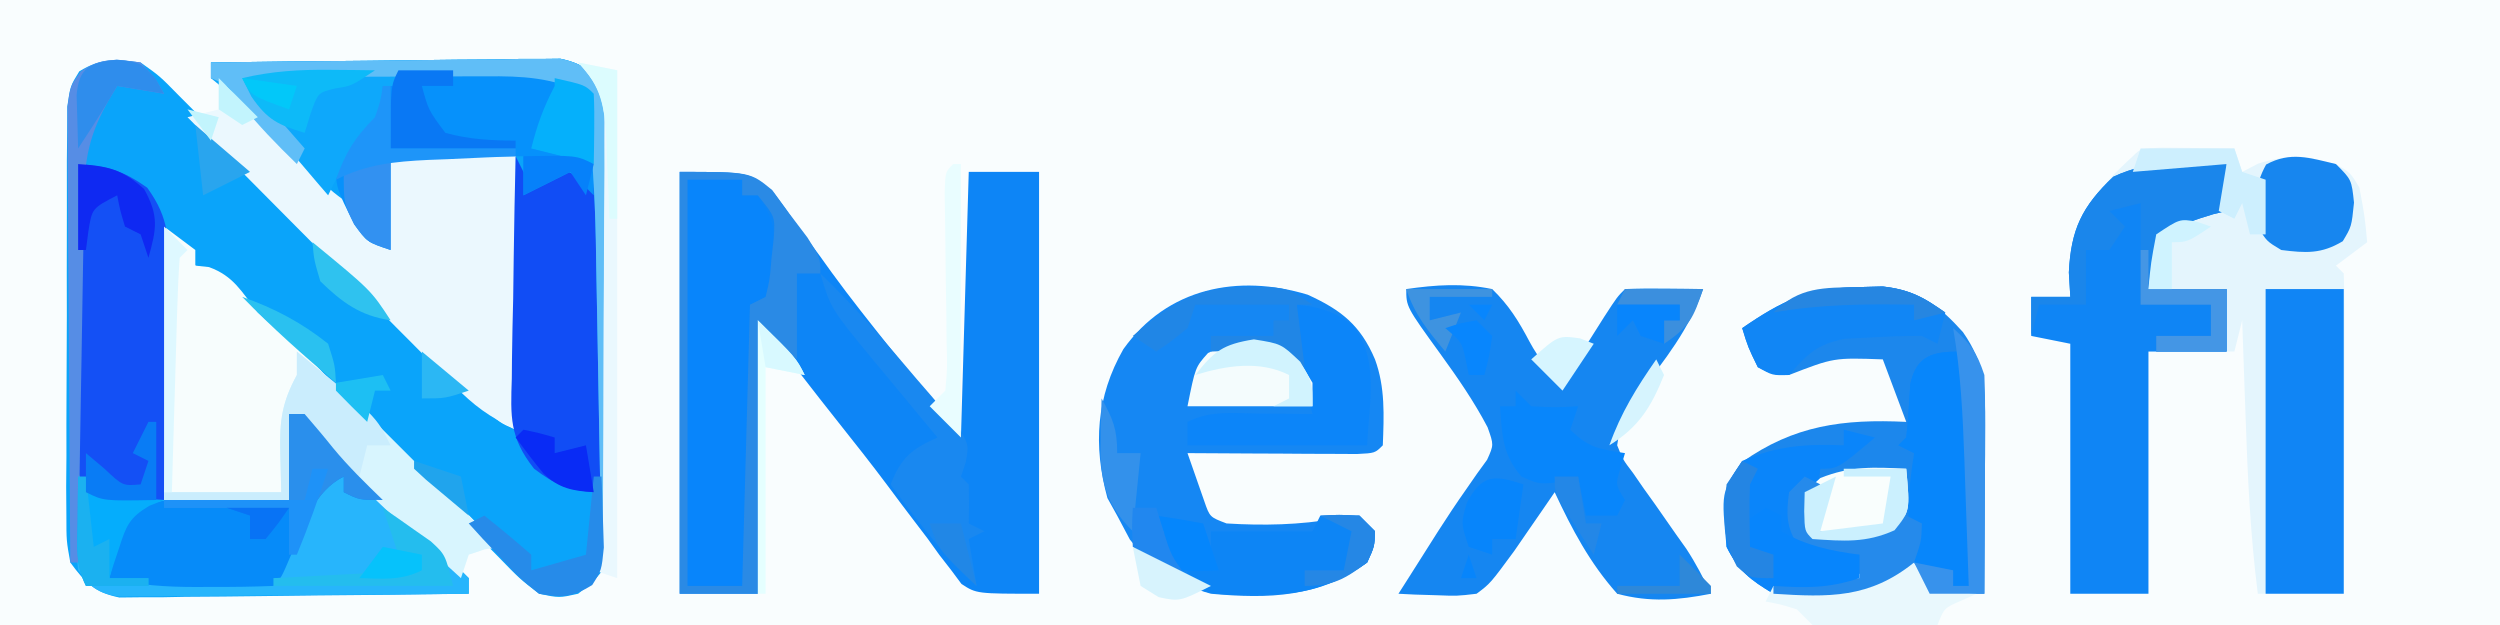 <?xml version="1.0" encoding="UTF-8"?>
<svg version="1.1" xmlns="http://www.w3.org/2000/svg" width="320" height="80">
<rect width="100%" height="100%" fill="#333333" stroke="none"/>
<path d="M0 0 C105.6 0 211.2 0 320 0 C320 26.4 320 52.8 320 80 C214.4 80 108.8 80 0 80 C0 53.6 0 27.2 0 0 Z " fill="#F9FDFE" transform="translate(0,0)"/>
<path d="M0 0 C2.454 1.74 2.454 1.74 4.872 4.207 C5.786 5.125 6.7 6.042 7.642 6.988 C8.621 8.001 9.6 9.014 10.578 10.027 C11.595 11.058 12.613 12.087 13.632 13.114 C16.308 15.818 18.965 18.54 21.619 21.266 C24.851 24.579 28.101 27.873 31.351 31.168 C33.878 33.731 36.401 36.297 38.914 38.873 C39.815 39.794 40.717 40.715 41.646 41.664 C42.44 42.479 43.235 43.294 44.054 44.133 C45.867 46.057 45.867 46.057 48 47 C48 35.45 48 23.9 48 12 C42.72 12 37.44 12 32 12 C32 15.96 32 19.92 32 24 C29 23 29 23 27.812 20.875 C25.681 17.493 23.172 15.462 20.133 12.91 C17.289 10.363 14.881 7.535 12.445 4.602 C11.072 2.884 11.072 2.884 9 2 C9 1.34 9 0.68 9 0 C15.62 -0.101 22.24 -0.171 28.861 -0.22 C31.113 -0.24 33.365 -0.267 35.618 -0.302 C38.855 -0.35 42.091 -0.373 45.328 -0.391 C46.839 -0.422 46.839 -0.422 48.381 -0.453 C49.792 -0.454 49.792 -0.454 51.231 -0.454 C52.471 -0.467 52.471 -0.467 53.735 -0.481 C56.925 0.196 58.072 1.399 60 4 C60.508 6.732 60.508 6.732 60.518 9.898 C60.53 11.086 60.543 12.275 60.556 13.499 C60.548 14.778 60.54 16.057 60.531 17.375 C60.537 19.35 60.537 19.35 60.543 21.365 C60.549 24.149 60.54 26.933 60.521 29.717 C60.499 33.281 60.512 36.845 60.536 40.41 C60.554 43.815 60.541 47.22 60.531 50.625 C60.539 51.904 60.547 53.183 60.556 54.501 C60.543 55.689 60.531 56.878 60.518 58.102 C60.514 59.147 60.511 60.191 60.508 61.268 C59.872 64.691 58.705 65.875 56 68 C53.57 68.54 53.57 68.54 51 68 C48.492 66.06 48.492 66.06 45.875 63.363 C45.406 62.887 44.936 62.41 44.453 61.919 C42.956 60.395 41.478 58.854 40 57.312 C39.006 56.294 38.012 55.276 37.016 54.26 C35.172 52.376 33.338 50.484 31.508 48.587 C29.031 46.032 26.521 43.512 24 41 C23.403 40.392 22.806 39.783 22.191 39.156 C19.436 36.355 16.676 33.667 13.625 31.188 C11 29 11 29 10 27 C9.01 26.67 8.02 26.34 7 26 C6.01 24.68 5.02 23.36 4 22 C3.67 33.22 3.34 44.44 3 56 C8.28 56 13.56 56 19 56 C19 52.37 19 48.74 19 45 C19.66 45 20.32 45 21 45 C22.187 46.379 23.371 47.763 24.488 49.199 C29.03 54.609 34.484 59.136 39.77 63.793 C40.874 64.885 40.874 64.885 42 66 C42 66.66 42 67.32 42 68 C35.38 68.101 28.76 68.171 22.139 68.22 C19.887 68.24 17.635 68.267 15.382 68.302 C12.145 68.35 8.909 68.373 5.672 68.391 C4.161 68.422 4.161 68.422 2.619 68.453 C1.208 68.454 1.208 68.454 -0.231 68.454 C-1.058 68.463 -1.884 68.472 -2.735 68.481 C-5.929 67.803 -7.074 66.608 -9 64 C-9.501 61.223 -9.501 61.223 -9.502 57.994 C-9.511 56.783 -9.52 55.571 -9.53 54.323 C-9.513 52.367 -9.513 52.367 -9.496 50.371 C-9.496 49.016 -9.498 47.662 -9.501 46.307 C-9.502 43.471 -9.489 40.636 -9.467 37.801 C-9.438 34.167 -9.441 30.534 -9.454 26.899 C-9.461 24.104 -9.453 21.308 -9.44 18.512 C-9.434 16.521 -9.438 14.529 -9.442 12.538 C-9.43 11.33 -9.417 10.121 -9.404 8.877 C-9.399 7.812 -9.393 6.747 -9.388 5.65 C-9 3 -9 3 -7.85 1.133 C-5.05 -0.581 -3.222 -0.466 0 0 Z " fill="#0AA4FA" transform="translate(18,8)"/>
<path d="M0 0 C1.653 0.017 1.653 0.017 3.34 0.035 C4.445 0.044 5.549 0.053 6.688 0.062 C7.542 0.074 8.397 0.086 9.277 0.098 C9.607 1.088 9.937 2.078 10.277 3.098 C10.958 2.747 11.639 2.396 12.34 2.035 C16.069 0.845 18.494 1.187 22.277 2.098 C24.152 3.223 24.152 3.223 25.277 5.098 C25.965 8.785 25.965 8.785 26.277 12.098 C24.957 13.088 23.637 14.078 22.277 15.098 C22.772 15.593 22.772 15.593 23.277 16.098 C23.366 19.127 23.393 22.134 23.375 25.164 C23.374 26.073 23.372 26.981 23.371 27.917 C23.365 30.832 23.353 33.746 23.34 36.66 C23.335 38.631 23.33 40.602 23.326 42.572 C23.315 47.414 23.298 52.256 23.277 57.098 C19.647 57.098 16.017 57.098 12.277 57.098 C11.321 49.581 10.97 42.105 10.715 34.535 C10.672 33.336 10.628 32.136 10.584 30.9 C10.479 27.966 10.377 25.032 10.277 22.098 C9.947 23.418 9.617 24.738 9.277 26.098 C5.647 26.098 2.017 26.098 -1.723 26.098 C-1.723 36.328 -1.723 46.558 -1.723 57.098 C-5.023 57.098 -8.323 57.098 -11.723 57.098 C-11.723 46.538 -11.723 35.978 -11.723 25.098 C-13.373 24.768 -15.023 24.438 -16.723 24.098 C-16.723 22.448 -16.723 20.798 -16.723 19.098 C-15.073 19.098 -13.423 19.098 -11.723 19.098 C-11.815 17.551 -11.815 17.551 -11.91 15.973 C-11.582 9.184 -8.604 5.594 -3.723 1.098 C-2.723 0.098 -2.723 0.098 0 0 Z " fill="#E4F5FD" transform="translate(276.723,18.902)"/>
<path d="M0 0 C9 0 9 0 12.117 2.789 C13.065 4.047 13.983 5.327 14.875 6.625 C15.893 8 16.911 9.375 17.93 10.75 C18.436 11.455 18.942 12.16 19.464 12.887 C21.879 16.21 24.444 19.41 27 22.625 C27.876 23.742 28.751 24.859 29.625 25.977 C31.735 28.663 33.866 31.333 36 34 C36.33 22.78 36.66 11.56 37 0 C39.97 0 42.94 0 46 0 C46 17.82 46 35.64 46 54 C38 54 38 54 36.073 52.753 C35.424 51.882 35.424 51.882 34.762 50.992 C34.257 50.342 33.752 49.691 33.232 49.021 C32.722 48.312 32.213 47.604 31.688 46.875 C31.139 46.157 30.591 45.438 30.026 44.698 C28.892 43.212 27.769 41.717 26.655 40.216 C24.594 37.456 22.459 34.759 20.316 32.063 C17.154 28.084 14.05 24.066 11 20 C10.67 31.22 10.34 42.44 10 54 C6.7 54 3.4 54 0 54 C0 36.18 0 18.36 0 0 Z " fill="#0D85F6" transform="translate(87,22)"/>
<path d="M0 0 C4.245 1.942 6.731 3.858 8.609 8.277 C9.93 11.88 9.753 15.475 9.609 19.277 C8.609 20.277 8.609 20.277 6.293 20.391 C5.292 20.386 4.292 20.38 3.262 20.375 C2.182 20.372 1.103 20.369 -0.01 20.365 C-1.146 20.357 -2.282 20.348 -3.453 20.34 C-4.593 20.335 -5.733 20.331 -6.908 20.326 C-9.736 20.314 -12.563 20.298 -15.391 20.277 C-14.941 21.593 -14.481 22.905 -14.016 24.215 C-13.76 24.946 -13.505 25.677 -13.242 26.43 C-12.538 28.464 -12.538 28.464 -10.391 29.277 C-5.69 29.57 -1.031 29.473 3.609 28.652 C4.599 28.529 5.589 28.405 6.609 28.277 C7.269 28.937 7.929 29.597 8.609 30.277 C8.547 32.215 8.547 32.215 7.609 34.277 C1.294 38.765 -4.864 38.955 -12.391 38.277 C-17.049 36.965 -19.725 35.101 -22.766 31.34 C-23.57 29.824 -23.57 29.824 -24.391 28.277 C-24.803 27.535 -25.216 26.792 -25.641 26.027 C-27.483 19.272 -27.083 13.073 -23.598 6.965 C-17.984 -0.884 -8.939 -2.702 0 0 Z " fill="#1587F3" transform="translate(167.391,37.723)"/>
<path d="M0 0 C1.543 -0.039 1.543 -0.039 3.117 -0.078 C7.772 0.43 10.292 2.324 13.375 5.75 C16.202 9.789 16.244 12.853 16.223 17.668 C16.219 18.922 16.216 20.175 16.213 21.467 C16.2 23.432 16.2 23.432 16.188 25.438 C16.182 26.773 16.178 28.108 16.174 29.443 C16.162 32.712 16.146 35.981 16.125 39.25 C13.815 39.25 11.505 39.25 9.125 39.25 C8.465 37.93 7.805 36.61 7.125 35.25 C6.197 35.91 5.269 36.57 4.312 37.25 C-0.535 40.014 -5.439 40.106 -10.875 39.25 C-13.877 37.449 -15.327 36.347 -16.875 33.25 C-17.564 26.25 -17.564 26.25 -14.938 22.438 C-8.268 17.673 -1.921 16.867 6.125 17.25 C5.135 14.61 4.145 11.97 3.125 9.25 C-3.151 9.027 -3.151 9.027 -8.875 11.25 C-11 11.188 -11 11.188 -12.875 10.25 C-14.125 7.688 -14.125 7.688 -14.875 5.25 C-9.666 1.662 -6.322 0.095 0 0 Z " fill="#1C87EC" transform="translate(237.875,36.75)"/>
<path d="M0 0 C3.8 -0.548 7.223 -0.78 11 0 C13.153 2.085 14.386 4.096 15.781 6.738 C16.964 8.933 18.158 10.345 20 12 C20.494 11.218 20.987 10.435 21.496 9.629 C22.457 8.111 22.457 8.111 23.438 6.562 C24.076 5.553 24.714 4.544 25.371 3.504 C27 1 27 1 28 0 C29.686 -0.072 31.375 -0.084 33.062 -0.062 C33.982 -0.053 34.901 -0.044 35.848 -0.035 C36.558 -0.024 37.268 -0.012 38 0 C36.193 5.212 33.105 9.04 29.777 13.379 C28.116 15.829 27.367 17.125 27 20 C27.731 21.835 27.731 21.835 29.02 23.531 C29.465 24.177 29.91 24.823 30.369 25.488 C30.845 26.152 31.322 26.816 31.812 27.5 C32.738 28.822 33.661 30.144 34.582 31.469 C34.997 32.051 35.412 32.633 35.839 33.232 C37.06 35.092 38.043 36.994 39 39 C34.758 39.827 31.201 40.132 27 39 C23.474 35.041 21.234 30.783 19 26 C18.529 26.687 18.059 27.374 17.574 28.082 C16.952 28.983 16.329 29.884 15.688 30.812 C14.765 32.152 14.765 32.152 13.824 33.52 C10.756 37.692 10.756 37.692 9 39 C6.52 39.293 6.52 39.293 3.812 39.188 C2.911 39.16 2.01 39.133 1.082 39.105 C0.395 39.071 -0.292 39.036 -1 39 C-0.553 38.299 -0.105 37.597 0.355 36.875 C1.61 34.907 2.858 32.935 4.102 30.961 C5.248 29.172 6.423 27.4 7.648 25.664 C8.115 24.991 8.582 24.318 9.062 23.625 C9.487 23.04 9.911 22.455 10.348 21.852 C11.213 19.942 11.213 19.942 10.41 17.691 C8.666 14.363 6.575 11.348 4.375 8.312 C0 2.267 0 2.267 0 0 Z " fill="#1586F1" transform="translate(180,37)"/>
<path d="M0 0 C0 1.98 0 3.96 0 6 C-0.554 6.135 -1.109 6.271 -1.68 6.41 C-3.981 7.094 -5.93 7.775 -8 9 C-9.611 12.549 -9.611 12.549 -10 16 C-6.7 16 -3.4 16 0 16 C0 18.64 0 21.28 0 24 C-3.3 24 -6.6 24 -10 24 C-10 34.23 -10 44.46 -10 55 C-13.3 55 -16.6 55 -20 55 C-20 44.44 -20 33.88 -20 23 C-21.65 22.67 -23.3 22.34 -25 22 C-25 20.35 -25 18.7 -25 17 C-23.35 17 -21.7 17 -20 17 C-20.093 15.453 -20.093 15.453 -20.188 13.875 C-19.92 8.351 -18.499 5.424 -14.5 1.625 C-9.629 -0.637 -5.284 -0.338 0 0 Z " fill="#0F85F5" transform="translate(285,21)"/>
<path d="M0 0 C1.32 0.99 2.64 1.98 4 3 C4 3.66 4 4.32 4 5 C4.577 5.062 5.155 5.124 5.75 5.188 C8.915 6.33 9.924 8.348 12 11 C13.314 12.189 14.649 13.354 16 14.5 C19.078 17.126 21.471 19.839 24 23 C25.17 24.061 26.36 25.1 27.562 26.125 C33.014 30.773 37.98 35.897 43 41 C42.041 41.155 42.041 41.155 41.062 41.312 C40.382 41.539 39.701 41.766 39 42 C38.67 42.99 38.34 43.98 38 45 C36.103 43.272 34.207 41.543 32.312 39.812 C31.782 39.33 31.252 38.847 30.705 38.35 C27.384 35.313 24.166 32.2 21 29 C20.402 28.443 19.804 27.886 19.188 27.312 C18 26 18 26 18 24 C17.34 24 16.68 24 16 24 C16 27.63 16 31.26 16 35 C10.72 35 5.44 35 0 35 C0 23.45 0 11.9 0 0 Z " fill="#F7FDFD" transform="translate(21,29)"/>
<path d="M0 0 C4.609 3.762 8.521 7.632 12.355 12.176 C14.096 14.21 14.096 14.21 16.938 16.312 C17.618 16.869 18.299 17.426 19 18 C19 18.99 19 19.98 19 21 C19.66 21 20.32 21 21 21 C21.33 17.37 21.66 13.74 22 10 C27.28 10 32.56 10 38 10 C38 21.55 38 33.1 38 45 C34.458 43.229 32.759 42.004 30.058 39.285 C29.297 38.524 28.537 37.763 27.753 36.98 C26.943 36.159 26.132 35.338 25.297 34.492 C24.459 33.652 23.621 32.811 22.758 31.945 C20.084 29.26 17.417 26.567 14.75 23.875 C12.938 22.053 11.125 20.231 9.312 18.41 C4.87 13.945 0.433 9.475 -4 5 C-2.68 4.67 -1.36 4.34 0 4 C0 2.68 0 1.36 0 0 Z " fill="#EBF8FE" transform="translate(28,10)"/>
<path d="M0 0 C0.66 0 1.32 0 2 0 C3.187 1.379 4.371 2.763 5.488 4.199 C10.03 9.609 15.484 14.136 20.77 18.793 C21.506 19.521 22.242 20.25 23 21 C23 21.66 23 22.32 23 23 C16.361 23.076 9.723 23.129 3.084 23.165 C0.825 23.18 -1.434 23.2 -3.693 23.226 C-6.937 23.263 -10.181 23.28 -13.426 23.293 C-14.438 23.308 -15.451 23.324 -16.494 23.34 C-17.905 23.34 -17.905 23.34 -19.345 23.341 C-20.173 23.347 -21.002 23.354 -21.855 23.361 C-24.525 22.912 -25.405 22.158 -27 20 C-27.293 17.082 -27.293 17.082 -27.188 13.812 C-27.16 12.726 -27.133 11.639 -27.105 10.52 C-27.071 9.688 -27.036 8.857 -27 8 C-26.67 8.66 -26.34 9.32 -26 10 C-13.13 10.495 -13.13 10.495 0 11 C0 7.37 0 3.74 0 0 Z " fill="#27B5FC" transform="translate(37,53)"/>
<path d="M0 0 C1.04 3.411 1.115 6.523 1.098 10.078 C1.094 11.238 1.091 12.398 1.088 13.594 C1.08 14.8 1.071 16.007 1.062 17.25 C1.058 18.472 1.053 19.694 1.049 20.953 C1.037 23.969 1.021 26.984 1 30 C0.34 30 -0.32 30 -1 30 C-1 29.34 -1 28.68 -1 28 C-5.895 27.606 -5.895 27.606 -10.25 29.5 C-14.636 31.892 -19.118 31.682 -24 31 C-27.002 29.199 -28.452 28.097 -30 25 C-30.356 17.533 -30.356 17.533 -28 14 C-23.581 12.048 -19.794 11.808 -15 12 C-15 11.34 -15 10.68 -15 10 C-13.68 10.33 -12.36 10.66 -11 11 C-15.75 15 -15.75 15 -18 15 C-18.33 17.64 -18.66 20.28 -19 23 C-14.079 23.167 -10.497 23.248 -6 21 C-6 18.36 -6 15.72 -6 13 C-6.66 12.67 -7.32 12.34 -8 12 C-7.67 11.67 -7.34 11.34 -7 11 C-6.758 8.712 -6.617 6.425 -6.477 4.129 C-5.645 0.416 -3.517 0 0 0 Z " fill="#0A85FA" transform="translate(251,45)"/>
<path d="M0 0 C3.739 0.261 5.763 0.831 8.844 3.026 C11.737 7.017 11.646 9.781 11.488 14.582 C11.478 15.803 11.478 15.803 11.467 17.049 C11.439 19.638 11.376 22.224 11.312 24.812 C11.287 26.572 11.265 28.332 11.244 30.092 C11.189 34.395 11.103 38.697 11 43 C3.509 43.368 3.509 43.368 1.26 41.739 C-0.267 39.631 -0.365 38.57 -0.341 35.988 C-0.34 35.187 -0.34 34.386 -0.34 33.561 C-0.324 32.702 -0.309 31.843 -0.293 30.957 C-0.289 30.073 -0.284 29.19 -0.28 28.279 C-0.263 25.457 -0.226 22.635 -0.188 19.812 C-0.172 17.899 -0.159 15.986 -0.146 14.072 C-0.113 9.381 -0.062 4.691 0 0 Z " fill="#1450F5" transform="translate(10,21)"/>
<path d="M0 0 C0.66 1.32 1.32 2.64 2 4 C2.99 3.01 3.98 2.02 5 1 C5.619 1.351 6.237 1.701 6.875 2.062 C7.576 2.372 8.277 2.681 9 3 C9.66 2.67 10.32 2.34 11 2 C11.025 7.518 11.043 13.035 11.055 18.553 C11.06 20.431 11.067 22.309 11.075 24.187 C11.088 26.882 11.093 29.578 11.098 32.273 C11.103 33.116 11.108 33.959 11.113 34.827 C11.114 40.772 11.114 40.772 10 43 C6.664 42.714 5.047 42.036 2.355 39.986 C-0.793 35.995 -0.651 33.348 -0.488 28.418 C-0.481 27.604 -0.474 26.79 -0.467 25.951 C-0.439 23.362 -0.376 20.776 -0.312 18.188 C-0.287 16.428 -0.265 14.668 -0.244 12.908 C-0.189 8.605 -0.103 4.303 0 0 Z " fill="#114DF5" transform="translate(66,20)"/>
<path d="M0 0 C2.31 0 4.62 0 7 0 C7 0.66 7 1.32 7 2 C7.66 2 8.32 2 9 2 C11.27 5.405 11.183 6.215 10.75 10.125 C10.619 11.459 10.619 11.459 10.484 12.82 C10.325 13.54 10.165 14.259 10 15 C9.01 15.495 9.01 15.495 8 16 C7.67 27.88 7.34 39.76 7 52 C4.69 52 2.38 52 0 52 C0 34.84 0 17.68 0 0 Z " fill="#0885FB" transform="translate(88,23)"/>
<path d="M0 0 C3.3 0 6.6 0 10 0 C10 12.87 10 25.74 10 39 C6.7 39 3.4 39 0 39 C0 26.13 0 13.26 0 0 Z " fill="#1085F5" transform="translate(290,37)"/>
<path d="M0 0 C3.063 -0.054 6.125 -0.094 9.188 -0.125 C10.052 -0.142 10.916 -0.159 11.807 -0.176 C16.304 -0.21 19.94 -0.197 24 2 C25 3 25 3 25.098 5.941 C25.086 7.136 25.074 8.331 25.062 9.562 C25.053 10.76 25.044 11.958 25.035 13.191 C25.024 14.118 25.012 15.045 25 16 C24.01 15.01 23.02 14.02 22 13 C21.381 13.309 20.762 13.619 20.125 13.938 C18.75 14.625 17.375 15.312 16 16 C16 14.35 16 12.7 16 11 C10.39 11 4.78 11 -1 11 C-1 14.96 -1 18.92 -1 23 C-4 22 -4 22 -5.625 19.75 C-8 15 -8 15 -8 12 C-6.405 9.943 -4.735 7.941 -3 6 C-2.147 3.783 -2.147 3.783 -2 2 C-1.34 2 -0.68 2 0 2 C0 1.34 0 0.68 0 0 Z " fill="#0691FB" transform="translate(51,9)"/>
<path d="M0 0 C6.62 -0.101 13.24 -0.171 19.861 -0.22 C22.113 -0.24 24.365 -0.267 26.618 -0.302 C29.855 -0.35 33.091 -0.373 36.328 -0.391 C37.839 -0.422 37.839 -0.422 39.381 -0.453 C40.792 -0.454 40.792 -0.454 42.231 -0.454 C43.471 -0.467 43.471 -0.467 44.735 -0.481 C47.928 0.197 49.075 1.392 51 4 C51.481 6.759 51.481 6.759 51.454 9.962 C51.454 11.163 51.453 12.364 51.453 13.601 C51.433 14.893 51.412 16.185 51.391 17.516 C51.383 18.855 51.377 20.195 51.373 21.534 C51.358 25.053 51.319 28.57 51.275 32.088 C51.234 35.681 51.215 39.274 51.195 42.867 C51.152 49.912 51.084 56.956 51 64 C50.67 64 50.34 64 50 64 C49.99 63.396 49.979 62.792 49.969 62.169 C49.86 55.842 49.745 49.514 49.628 43.187 C49.585 40.83 49.543 38.473 49.503 36.117 C49.444 32.716 49.381 29.315 49.316 25.914 C49.3 24.872 49.283 23.83 49.266 22.756 C49.14 16.459 48.734 10.256 48 4 C43.196 1.553 38.462 1.564 33.188 1.375 C32.304 1.336 31.42 1.298 30.51 1.258 C28.34 1.164 26.17 1.081 24 1 C24 1.66 24 2.32 24 3 C23.34 3 22.68 3 22 3 C21.918 3.722 21.835 4.444 21.75 5.188 C20.845 8.58 19.252 10.339 17 13 C16.308 14.32 15.636 15.652 15 17 C14.553 16.481 14.105 15.961 13.645 15.426 C7.41 8.077 7.41 8.077 0 2 C0 1.34 0 0.68 0 0 Z " fill="#0EA8FB" transform="translate(27,8)"/>
<path d="M0 0 C0.66 0 1.32 0 2 0 C3.228 1.427 4.45 2.86 5.625 4.332 C7.597 6.724 9.777 8.841 12 11 C9 11 9 11 7 10 C7 9.34 7 8.68 7 8 C3.249 9.875 1.943 14.033 0.375 17.75 C-1 21 -1 21 -2 22 C-4.594 22.101 -7.156 22.139 -9.75 22.125 C-10.467 22.129 -11.183 22.133 -11.922 22.137 C-15.74 22.13 -19.289 21.92 -23 21 C-22.298 17.84 -21.483 14.887 -20 12 C-16.018 10.612 -11.914 10.89 -7.75 10.938 C-7.005 10.942 -6.26 10.947 -5.492 10.951 C-3.661 10.963 -1.831 10.981 0 11 C0 7.37 0 3.74 0 0 Z " fill="#068BF9" transform="translate(37,53)"/>
<path d="M0 0 C3.892 3.168 7.466 6.426 11 10 C12.256 11.257 13.512 12.514 14.77 13.77 C20.385 19.385 20.385 19.385 26 25 C25.361 25.103 24.721 25.206 24.062 25.312 C23.382 25.539 22.701 25.766 22 26 C21.505 27.485 21.505 27.485 21 29 C19.103 27.272 17.207 25.543 15.312 23.812 C14.782 23.33 14.252 22.847 13.705 22.35 C10.384 19.313 7.166 16.2 4 13 C3.402 12.443 2.804 11.886 2.188 11.312 C1 10 1 10 1 8 C0.34 8 -0.32 8 -1 8 C-1 11.63 -1 15.26 -1 19 C-6.28 19 -11.56 19 -17 19 C-17 18.67 -17 18.34 -17 18 C-12.05 18 -7.1 18 -2 18 C-2.062 15.401 -2.062 15.401 -2.125 12.75 C-2.219 8.786 -1.88 6.464 0 3 C0 2.01 0 1.02 0 0 Z " fill="#D8F5FE" transform="translate(38,45)"/>
<path d="M0 0 C9 0 9 0 11.848 2.336 C12.579 3.339 13.309 4.342 14.062 5.375 C14.817 6.373 15.571 7.37 16.348 8.398 C18 11 18 11 18 13 C17.01 13 16.02 13 15 13 C15 16.63 15 20.26 15 24 C13.68 22.68 12.36 21.36 11 20 C10.67 31.22 10.34 42.44 10 54 C6.7 54 3.4 54 0 54 C0 36.18 0 18.36 0 0 Z M1 1 C1 18.16 1 35.32 1 53 C3.31 53 5.62 53 8 53 C8.33 41.12 8.66 29.24 9 17 C9.66 16.67 10.32 16.34 11 16 C11.546 13.75 11.546 13.75 11.75 11.125 C11.848 10.241 11.946 9.356 12.047 8.445 C12.215 5.738 12.215 5.738 10 3 C9.34 3 8.68 3 8 3 C8 2.34 8 1.68 8 1 C5.69 1 3.38 1 1 1 Z " fill="#2A8AE5" transform="translate(87,22)"/>
<path d="M0 0 C0 1.98 0 3.96 0 6 C-0.554 6.135 -1.109 6.271 -1.68 6.41 C-3.981 7.094 -5.93 7.775 -8 9 C-9.611 12.549 -9.611 12.549 -10 16 C-6.7 16 -3.4 16 0 16 C0 18.64 0 21.28 0 24 C-2.97 24 -5.94 24 -9 24 C-9 23.34 -9 22.68 -9 22 C-6.69 22 -4.38 22 -2 22 C-2 20.68 -2 19.36 -2 18 C-4.97 18 -7.94 18 -11 18 C-11 13.71 -11 9.42 -11 5 C-12.32 5.33 -13.64 5.66 -15 6 C-14.34 6.66 -13.68 7.32 -13 8 C-13.99 9.485 -13.99 9.485 -15 11 C-15.99 11 -16.98 11 -18 11 C-18 13.31 -18 15.62 -18 18 C-19.98 18 -21.96 18 -24 18 C-24.33 19.32 -24.66 20.64 -25 22 C-25 20.35 -25 18.7 -25 17 C-23.35 17 -21.7 17 -20 17 C-20.093 15.453 -20.093 15.453 -20.188 13.875 C-19.92 8.351 -18.499 5.424 -14.5 1.625 C-9.629 -0.637 -5.284 -0.338 0 0 Z " fill="#1A86EB" transform="translate(285,21)"/>
<path d="M0 0 C1.04 3.411 1.115 6.523 1.098 10.078 C1.094 11.238 1.091 12.398 1.088 13.594 C1.08 14.8 1.071 16.007 1.062 17.25 C1.058 18.472 1.053 19.694 1.049 20.953 C1.037 23.969 1.021 26.984 1 30 C0.34 30 -0.32 30 -1 30 C-1 29.34 -1 28.68 -1 28 C-2.65 27.67 -4.3 27.34 -6 27 C-7.13 21.977 -6.779 18.021 -6 13 C-6.66 12.67 -7.32 12.34 -8 12 C-7.67 11.67 -7.34 11.34 -7 11 C-6.758 8.712 -6.617 6.425 -6.477 4.129 C-5.645 0.416 -3.517 0 0 0 Z " fill="#0786FB" transform="translate(251,45)"/>
<path d="M0 0 C2.987 0.332 4.735 0.801 7.156 2.625 C10.617 7.083 9.217 12.585 9 18 C1.41 18 -6.18 18 -14 18 C-14 17.01 -14 16.02 -14 15 C-10.997 13.498 -8.209 13.907 -4.875 13.938 C-3.594 13.947 -2.312 13.956 -0.992 13.965 C-0.005 13.976 0.983 13.988 2 14 C1.856 13.408 1.711 12.817 1.562 12.207 C0.592 8.075 -0.276 4.277 0 0 Z " fill="#0C85F9" transform="translate(166,39)"/>
<path d="M0 0 C1.543 -0.039 1.543 -0.039 3.117 -0.078 C6.5 0.291 8.364 1.314 11.125 3.25 C10.795 4.57 10.465 5.89 10.125 7.25 C9.465 6.92 8.805 6.59 8.125 6.25 C5.999 6.236 3.872 6.311 1.75 6.438 C0.608 6.493 -0.534 6.548 -1.711 6.605 C-5.376 7.352 -6.456 8.501 -8.875 11.25 C-11 11.312 -11 11.312 -12.875 10.25 C-14.125 7.688 -14.125 7.688 -14.875 5.25 C-9.666 1.662 -6.322 0.095 0 0 Z " fill="#1186F5" transform="translate(237.875,36.75)"/>
<path d="M0 0 C6.62 -0.101 13.24 -0.171 19.861 -0.22 C22.113 -0.24 24.365 -0.267 26.618 -0.302 C29.855 -0.35 33.091 -0.373 36.328 -0.391 C37.839 -0.422 37.839 -0.422 39.381 -0.453 C40.792 -0.454 40.792 -0.454 42.231 -0.454 C43.471 -0.467 43.471 -0.467 44.735 -0.481 C47.928 0.197 49.075 1.392 51 4 C51.481 6.759 51.481 6.759 51.454 9.962 C51.454 11.163 51.453 12.364 51.453 13.601 C51.433 14.893 51.412 16.185 51.391 17.516 C51.383 18.855 51.377 20.195 51.373 21.534 C51.358 25.053 51.319 28.57 51.275 32.088 C51.234 35.681 51.215 39.274 51.195 42.867 C51.152 49.912 51.084 56.956 51 64 C50.67 64 50.34 64 50 64 C49.99 63.396 49.979 62.792 49.969 62.169 C49.86 55.842 49.745 49.514 49.628 43.187 C49.585 40.83 49.543 38.473 49.503 36.117 C49.444 32.716 49.381 29.315 49.316 25.914 C49.3 24.872 49.283 23.83 49.266 22.756 C49.14 16.459 48.734 10.256 48 4 C43.735 1.912 39.873 1.722 35.215 1.77 C34.108 1.77 34.108 1.77 32.978 1.771 C31.424 1.774 29.87 1.782 28.316 1.794 C25.942 1.812 23.568 1.815 21.193 1.814 C19.68 1.819 18.166 1.825 16.652 1.832 C15.945 1.833 15.238 1.834 14.509 1.835 C11.098 1.868 8.341 2.165 5 3 C7.31 5.64 9.62 8.28 12 11 C11.67 11.66 11.34 12.32 11 13 C8.439 10.51 6.038 8.048 3.812 5.25 C2.197 2.925 2.197 2.925 0 2 C0 1.34 0 0.68 0 0 Z " fill="#60BEF7" transform="translate(27,8)"/>
<path d="M0 0 C2.375 -0.125 2.375 -0.125 5 0 C5.66 0.66 6.32 1.32 7 2 C6.938 3.938 6.938 3.938 6 6 C1.36 9.297 -2.381 10.139 -8 10.125 C-9.052 10.128 -10.104 10.13 -11.188 10.133 C-14 10 -14 10 -17 9 C-17 8.34 -17 7.68 -17 7 C-16.01 6.67 -15.02 6.34 -14 6 C-14 4.68 -14 3.36 -14 2 C-9.71 2 -5.42 2 -1 2 C-0.67 1.34 -0.34 0.68 0 0 Z " fill="#0D85F5" transform="translate(169,66)"/>
<path d="M0 0 C4.431 4.27 8.42 8.851 12.375 13.562 C13.029 14.317 13.682 15.072 14.355 15.85 C14.968 16.581 15.58 17.313 16.211 18.066 C17.051 19.056 17.051 19.056 17.908 20.065 C19 22 19 22 18.612 24.183 C18.41 24.783 18.208 25.382 18 26 C18.33 26.33 18.66 26.66 19 27 C19.041 28.666 19.043 30.334 19 32 C19.66 32.33 20.32 32.66 21 33 C20.01 33.495 20.01 33.495 19 34 C19.33 35.98 19.66 37.96 20 40 C15.782 36.03 12.388 31.692 9 27 C10.392 23.521 11.633 22.519 15 21 C14.617 20.541 14.233 20.083 13.838 19.611 C12.094 17.517 10.359 15.415 8.625 13.312 C8.022 12.591 7.418 11.87 6.797 11.127 C1.321 4.464 1.321 4.464 0 0 Z " fill="#1988F0" transform="translate(105,35)"/>
<path d="M0 0 C2 2 2 2 2.312 4.938 C2 8 2 8 0.875 9.875 C-1.881 11.529 -3.851 11.394 -7 11 C-8.875 9.875 -8.875 9.875 -10 8 C-10.393 4.855 -10.476 2.867 -8.938 0.062 C-5.817 -1.649 -3.355 -0.793 0 0 Z " fill="#1786EF" transform="translate(299,21)"/>
<path d="M0 0 C0.66 0.66 1.32 1.32 2 2 C5.083 2.167 5.083 2.167 8 2 C7.67 2.99 7.34 3.98 7 5 C9.36 7.36 10.779 7.491 14 8 C13.814 8.619 13.629 9.238 13.438 9.875 C12.763 12.042 12.763 12.042 14 14 C13.67 14.66 13.34 15.32 13 16 C11.68 16 10.36 16 9 16 C8.67 14.35 8.34 12.7 8 11 C6.886 11.34 6.886 11.34 5.75 11.688 C3 12 3 12 0.75 11 C-1.711 8.188 -1.725 5.65 -2 2 C-1.34 2 -0.68 2 0 2 C0 1.34 0 0.68 0 0 Z " fill="#0886FB" transform="translate(194,50)"/>
<path d="M0 0 C10.118 8.235 10.118 8.235 12 12 C11.01 12 10.02 12 9 12 C8.67 13.32 8.34 14.64 8 16 C6.827 15.049 5.662 14.089 4.5 13.125 C3.525 12.324 3.525 12.324 2.531 11.508 C2.026 11.01 1.521 10.513 1 10 C1 9.34 1 8.68 1 8 C0.34 8 -0.32 8 -1 8 C-1 11.63 -1 15.26 -1 19 C-6.28 19 -11.56 19 -17 19 C-17 18.67 -17 18.34 -17 18 C-12.05 18 -7.1 18 -2 18 C-2.062 15.401 -2.062 15.401 -2.125 12.75 C-2.219 8.786 -1.88 6.464 0 3 C0 2.01 0 1.02 0 0 Z " fill="#CAEDFD" transform="translate(38,45)"/>
<path d="M0 0 C2.438 2.312 2.438 2.312 4 5 C4 5.99 4 6.98 4 8 C-1.28 8 -6.56 8 -12 8 C-11 3 -11 3 -9.375 1.188 C-5.997 -0.501 -3.723 -0.532 0 0 Z " fill="#F4FCFD" transform="translate(164,44)"/>
<path d="M0 0 C0.48 5.4 0.48 5.4 -1.5 7.875 C-5.162 9.523 -7.999 9.262 -12 9 C-13 8 -13 8 -13.375 5.625 C-13 3 -13 3 -11 1.188 C-7.079 -0.365 -4.198 -0.213 0 0 Z " fill="#F9FEFD" transform="translate(244,60)"/>
<path d="M0 0 C1.875 2 1.875 2 3 4 C0.03 3.505 0.03 3.505 -3 3 C-5.837 7.564 -7.116 10.833 -7.205 16.206 C-7.225 17.267 -7.245 18.328 -7.266 19.421 C-7.282 20.564 -7.299 21.708 -7.316 22.887 C-7.337 24.059 -7.358 25.231 -7.379 26.439 C-7.445 30.188 -7.504 33.938 -7.562 37.688 C-7.606 40.227 -7.649 42.767 -7.693 45.307 C-7.801 51.538 -7.902 57.769 -8 64 C-8.33 64 -8.66 64 -9 64 C-9.069 56.098 -9.123 48.197 -9.155 40.295 C-9.171 36.626 -9.192 32.957 -9.226 29.288 C-9.259 25.748 -9.277 22.208 -9.285 18.668 C-9.293 16.659 -9.316 14.649 -9.34 12.64 C-9.34 11.419 -9.34 10.198 -9.341 8.94 C-9.347 7.863 -9.354 6.786 -9.361 5.677 C-9 3 -9 3 -7.666 1.156 C-5.039 -0.667 -3.098 -0.452 0 0 Z " fill="#568DE5" transform="translate(18,8)"/>
<path d="M0 0 C0.66 0.99 1.32 1.98 2 3 C5.066 3.733 5.066 3.733 8 4 C7.361 4.289 6.721 4.577 6.062 4.875 C3.848 5.828 3.848 5.828 3 8 C0.375 8.054 -2.249 8.094 -4.875 8.125 C-5.621 8.142 -6.368 8.159 -7.137 8.176 C-9.092 8.193 -11.047 8.103 -13 8 C-13.66 7.34 -14.32 6.68 -15 6 C-17.069 5.357 -17.069 5.357 -19 5 C-18.67 4.34 -18.34 3.68 -18 3 C-17.264 3.035 -16.528 3.07 -15.77 3.105 C-9.759 3.272 -5.071 0 0 0 Z " fill="#E9F8FD" transform="translate(245,72)"/>
<path d="M0 0 C0.66 0 1.32 0 2 0 C3.228 1.427 4.45 2.86 5.625 4.332 C7.597 6.724 9.777 8.841 12 11 C9 11 9 11 7 10 C7 9.34 7 8.68 7 8 C3.262 9.869 1.761 14.343 0 18 C0 16.02 0 14.04 0 12 C-5.28 12 -10.56 12 -16 12 C-16 11.67 -16 11.34 -16 11 C-10.72 11 -5.44 11 0 11 C0 7.37 0 3.74 0 0 Z " fill="#2A8FEC" transform="translate(37,53)"/>
<path d="M0 0 C0.66 0.33 1.32 0.66 2 1 C1.67 1.33 1.34 1.66 1 2 C0.959 3.666 0.957 5.334 1 7 C7.284 7.278 7.284 7.278 13 5 C13.66 5.33 14.32 5.66 15 6 C14.938 8.25 14.938 8.25 14 11 C8.278 15.602 3.138 15.465 -4 15 C-4 14.67 -4 14.34 -4 14 C1.445 13.505 1.445 13.505 7 13 C7 12.01 7 11.02 7 10 C6.072 10.062 5.144 10.124 4.188 10.188 C1 10 1 10 -0.875 8.812 C-2.383 6.382 -2.36 4.81 -2 2 C-1.34 1.34 -0.68 0.68 0 0 Z " fill="#258AEB" transform="translate(231,61)"/>
<path d="M0 0 C2.248 2.052 3.002 3.007 4 6 C4.083 8.138 4.107 10.278 4.098 12.418 C4.094 13.672 4.091 14.925 4.088 16.217 C4.08 17.527 4.071 18.837 4.062 20.188 C4.057 21.523 4.053 22.858 4.049 24.193 C4.037 27.462 4.021 30.731 4 34 C1.69 34 -0.62 34 -3 34 C-3.66 32.68 -4.32 31.36 -5 30 C-3.35 30.33 -1.7 30.66 0 31 C0 31.66 0 32.32 0 33 C0.66 33 1.32 33 2 33 C1.86 28.812 1.712 24.625 1.562 20.438 C1.523 19.256 1.484 18.075 1.443 16.857 C1.236 11.17 0.98 5.61 0 0 Z " fill="#3792EC" transform="translate(250,42)"/>
<path d="M0 0 C2.475 0.495 2.475 0.495 5 1 C5 22.45 5 43.9 5 66 C4.01 65.67 3.02 65.34 2 65 C2.495 64.505 2.495 64.505 3 64 C3.11 62.15 3.149 60.295 3.161 58.442 C3.171 57.254 3.18 56.066 3.19 54.841 C3.194 53.547 3.199 52.252 3.203 50.918 C3.209 49.584 3.215 48.25 3.22 46.915 C3.231 44.113 3.237 41.311 3.24 38.51 C3.246 34.921 3.27 31.334 3.298 27.746 C3.317 24.988 3.322 22.23 3.324 19.471 C3.328 17.506 3.347 15.541 3.366 13.575 C3.361 11.779 3.361 11.779 3.356 9.946 C3.36 8.892 3.364 7.838 3.367 6.752 C2.954 3.655 2.076 2.287 0 0 Z " fill="#EAF8FE" transform="translate(74,8)"/>
<path d="M0 0 C0.66 0.33 1.32 0.66 2 1 C2 1.66 2 2.32 2 3 C5.265 4.884 8.281 5.493 12 6 C12 6.99 12 7.98 12 9 C8.043 10.319 5.177 10.265 1 10 C0.34 9.01 -0.32 8.02 -1 7 C-1.33 6.67 -1.66 6.34 -2 6 C-2.362 4.674 -2.697 3.341 -3 2 C-2.01 1.34 -1.02 0.68 0 0 Z " fill="#0785FC" transform="translate(226,65)"/>
<path d="M0 0 C0.95 -0.005 1.9 -0.01 2.879 -0.016 C5.438 0.25 5.438 0.25 8.438 2.25 C7.777 2.25 7.117 2.25 6.438 2.25 C6.768 4.89 7.098 7.53 7.438 10.25 C6.447 9.59 5.457 8.93 4.438 8.25 C2.151 8.009 2.151 8.009 -0.25 8.125 C-1.462 8.152 -1.462 8.152 -2.699 8.18 C-3.314 8.203 -3.929 8.226 -4.562 8.25 C-4.562 7.59 -4.562 6.93 -4.562 6.25 C-1.923 6.25 0.718 6.25 3.438 6.25 C3.438 5.59 3.438 4.93 3.438 4.25 C4.098 4.25 4.758 4.25 5.438 4.25 C5.438 3.59 5.438 2.93 5.438 2.25 C1.478 2.25 -2.482 2.25 -6.562 2.25 C-6.893 3.24 -7.223 4.23 -7.562 5.25 C-9.625 6.938 -9.625 6.938 -11.562 8.25 C-12.553 7.59 -13.543 6.93 -14.562 6.25 C-9.627 2.137 -6.519 -0.035 0 0 Z " fill="#2086E6" transform="translate(159.562,36.75)"/>
<path d="M0 0 C0.33 0.66 0.66 1.32 1 2 C3.356 2.468 3.356 2.468 6.062 2.625 C7.441 2.737 7.441 2.737 8.848 2.852 C9.558 2.901 10.268 2.95 11 3 C10.376 3.245 9.752 3.49 9.109 3.742 C6.528 5.281 6.158 6.31 5.25 9.125 C5.008 9.849 4.765 10.574 4.516 11.32 C4.345 11.875 4.175 12.429 4 13 C5.65 13 7.3 13 9 13 C9 13.33 9 13.66 9 14 C6.36 14 3.72 14 1 14 C-0.382 11.235 -0.095 8.954 -0.062 5.875 C-0.053 4.779 -0.044 3.684 -0.035 2.555 C-0.024 1.712 -0.012 0.869 0 0 Z " fill="#05ADFC" transform="translate(10,61)"/>
<path d="M0 0 C2.31 0 4.62 0 7 0 C7 0.66 7 1.32 7 2 C5.68 2 4.36 2 3 2 C3.838 5.097 3.838 5.097 6 8 C8.994 8.844 11.899 8.987 15 9 C15 9.33 15 9.66 15 10 C9.72 10 4.44 10 -1 10 C-1 2 -1 2 0 0 Z " fill="#0978F4" transform="translate(51,9)"/>
<path d="M0 0 C1.603 0.014 1.603 0.014 3.238 0.027 C4.047 0.039 4.855 0.051 5.688 0.062 C2.688 2.062 2.688 2.062 0.625 2.375 C-1.61 2.913 -1.61 2.913 -2.562 5.625 C-2.81 6.429 -3.058 7.234 -3.312 8.062 C-6.716 7.051 -8.07 6.414 -10.125 3.438 C-10.517 2.654 -10.909 1.87 -11.312 1.062 C-7.475 0.158 -3.937 -0.043 0 0 Z " fill="#0DBAF8" transform="translate(42.312,8.938)"/>
<path d="M0 0 C3.875 0.875 3.875 0.875 5 2 C5.072 3.519 5.084 5.042 5.062 6.562 C5.053 7.389 5.044 8.215 5.035 9.066 C5.024 9.704 5.012 10.343 5 11 C2.36 10.34 -0.28 9.68 -3 9 C-2.22 5.881 -1.436 3.777 0 1 C0 0.67 0 0.34 0 0 Z " fill="#05B0FB" transform="translate(71,10)"/>
<path d="M0 0 C0.33 0 0.66 0 1 0 C1.081 1.937 1.139 3.875 1.188 5.812 C1.24 7.431 1.24 7.431 1.293 9.082 C1 12 1 12 -0.199 13.887 C-2.733 15.453 -4.065 15.526 -7 15 C-9.457 13.031 -9.457 13.031 -11.812 10.5 C-12.603 9.665 -13.393 8.829 -14.207 7.969 C-14.799 7.319 -15.39 6.669 -16 6 C-15.34 5.67 -14.68 5.34 -14 5 C-11.959 6.616 -9.959 8.286 -8 10 C-8 10.66 -8 11.32 -8 12 C-5.69 11.34 -3.38 10.68 -1 10 C-0.67 6.7 -0.34 3.4 0 0 Z " fill="#268BE9" transform="translate(76,61)"/>
<path d="M0 0 C-0.33 2.31 -0.66 4.62 -1 7 C-1.99 7 -2.98 7 -4 7 C-4 7.66 -4 8.32 -4 9 C-4.99 8.67 -5.98 8.34 -7 8 C-8 5 -8 5 -7.25 2.375 C-5.328 -1.277 -3.777 -1.259 0 0 Z M-7 9 C-6.67 9.99 -6.34 10.98 -6 12 C-6.66 12 -7.32 12 -8 12 C-7.67 11.01 -7.34 10.02 -7 9 Z " fill="#0785FB" transform="translate(195,62)"/>
<path d="M0 0 C0.33 0 0.66 0 1 0 C1 1.65 1 3.3 1 5 C4.3 5 7.6 5 11 5 C11 7.64 11 10.28 11 13 C8.03 13 5.06 13 2 13 C2 12.34 2 11.68 2 11 C4.31 11 6.62 11 9 11 C9 9.68 9 8.36 9 7 C6.03 7 3.06 7 0 7 C0 4.69 0 2.38 0 0 Z " fill="#4496E5" transform="translate(274,32)"/>
<path d="M0 0 C0 3.96 0 7.92 0 12 C-3 11 -3 11 -4.688 8.688 C-6 6 -6 6 -6 2 C-2.25 0 -2.25 0 0 0 Z " fill="#3291F1" transform="translate(50,20)"/>
<path d="M0 0 C3.96 0 7.92 0 12 0 C12.33 0.99 12.66 1.98 13 3 C13.99 3.33 14.98 3.66 16 4 C16 6.31 16 8.62 16 11 C15.34 11 14.68 11 14 11 C13.67 9.68 13.34 8.36 13 7 C12.67 7.66 12.34 8.32 12 9 C11.34 8.67 10.68 8.34 10 8 C10.33 6.02 10.66 4.04 11 2 C5.06 2.495 5.06 2.495 -1 3 C-0.67 2.01 -0.34 1.02 0 0 Z " fill="#CDEFFE" transform="translate(274,19)"/>
<path d="M0 0 C1.322 0.903 2.632 1.823 3.938 2.75 C4.668 3.26 5.399 3.771 6.152 4.297 C8 6 8 6 9 10 C1.41 10 -6.18 10 -14 10 C-14 9.67 -14 9.34 -14 9 C-7.73 8.67 -1.46 8.34 5 8 C5 7.34 5 6.68 5 6 C4.01 6 3.02 6 2 6 C1.34 4.02 0.68 2.04 0 0 Z " fill="#24BDEE" transform="translate(49,65)"/>
<path d="M0 0 C5 5 5 5 6 7 C4.35 6.67 2.7 6.34 1 6 C1 15.57 1 25.14 1 35 C0.67 35 0.34 35 0 35 C0 23.45 0 11.9 0 0 Z " fill="#E5FFFF" transform="translate(97,41)"/>
<path d="M0 0 C3.779 0.258 5.579 0.622 8.438 3.188 C10.359 6.646 10.043 8.261 9 12 C8.67 11.01 8.34 10.02 8 9 C7.34 8.67 6.68 8.34 6 8 C5.375 5.938 5.375 5.938 5 4 C1.776 5.67 1.776 5.67 1.312 8.625 C1.209 9.409 1.106 10.193 1 11 C0.67 11 0.34 11 0 11 C0 7.37 0 3.74 0 0 Z " fill="#0F29F2" transform="translate(10,21)"/>
<path d="M0 0 C0.33 0 0.66 0 1 0 C1 2.64 1 5.28 1 8 C6.28 8 11.56 8 17 8 C17 8.33 17 8.66 17 9 C15.759 9.049 14.517 9.098 13.238 9.148 C11.596 9.223 9.954 9.299 8.312 9.375 C7.496 9.406 6.679 9.437 5.838 9.469 C1.499 9.68 -2.043 10.017 -6 12 C-4.783 8.535 -3.561 6.561 -1 4 C-0.286 1.897 -0.286 1.897 0 0 Z " fill="#1E95F9" transform="translate(49,11)"/>
<path d="M0 0 C2.64 0 5.28 0 8 0 C8.48 5.4 8.48 5.4 6.5 7.875 C2.838 9.523 0.001 9.262 -4 9 C-5 8 -5 8 -5.062 5.438 C-5.042 4.633 -5.021 3.829 -5 3 C-3.68 2.34 -2.36 1.68 -1 1 C-1.66 3.31 -2.32 5.62 -3 8 C-0.36 7.67 2.28 7.34 5 7 C5.33 5.02 5.66 3.04 6 1 C4.02 1 2.04 1 0 1 C0 0.67 0 0.34 0 0 Z " fill="#CBF0FE" transform="translate(236,60)"/>
<path d="M0 0 C0.33 0 0.66 0 1 0 C1 11.55 1 23.1 1 35 C-0.32 33.68 -1.64 32.36 -3 31 C-2.34 30.34 -1.68 29.68 -1 29 C-0.738 26.101 -0.738 26.101 -0.84 22.715 C-0.851 21.463 -0.862 20.21 -0.873 18.92 C-0.894 17.606 -0.916 16.292 -0.938 14.938 C-0.972 12.343 -1.002 9.747 -1.027 7.152 C-1.045 5.997 -1.063 4.842 -1.082 3.652 C-1 1 -1 1 0 0 Z " fill="#E9FDFF" transform="translate(122,21)"/>
<path d="M0 0 C3.062 0.375 3.062 0.375 4.938 2.375 C5.494 3.365 5.494 3.365 6.062 4.375 C3.092 3.88 3.092 3.88 0.062 3.375 C-0.618 4.52 -0.618 4.52 -1.312 5.688 C-2.476 7.611 -3.69 9.504 -4.938 11.375 C-4.991 9.917 -5.03 8.459 -5.062 7 C-5.097 5.782 -5.097 5.782 -5.133 4.539 C-4.808 0.937 -3.431 0.438 0 0 Z " fill="#2F8DEC" transform="translate(14.938,7.625)"/>
<path d="M0 0 C3.5 0.562 3.5 0.562 5.938 2.875 C7.5 5.562 7.5 5.562 7.5 8.562 C5.85 8.562 4.2 8.562 2.5 8.562 C3.16 8.232 3.82 7.902 4.5 7.562 C4.5 6.572 4.5 5.582 4.5 4.562 C0.706 2.666 -3.544 3.345 -7.5 4.562 C-5.095 1.484 -3.926 0.631 0 0 Z " fill="#D1F3FE" transform="translate(160.5,43.438)"/>
<path d="M0 0 C0.66 0 1.32 0 2 0 C0.787 3.724 -0.509 7.378 -2 11 C-2.33 11 -2.66 11 -3 11 C-3 9.02 -3 7.04 -3 5 C-8.28 5 -13.56 5 -19 5 C-19 4.67 -19 4.34 -19 4 C-13.06 4 -7.12 4 -1 4 C-0.67 2.68 -0.34 1.36 0 0 Z " fill="#1E92F8" transform="translate(40,60)"/>
<path d="M0 0 C1.461 2.647 2 3.894 2 7 C2.99 7 3.98 7 5 7 C4.67 10.3 4.34 13.6 4 17 C1.087 14.087 0.078 11.598 -0.125 7.449 C-0.125 4.963 -0.087 2.485 0 0 Z " fill="#3391EB" transform="translate(141,51)"/>
<path d="M0 0 C0.99 0.99 1.98 1.98 3 3 C2.67 3.33 2.34 3.66 2 4 C1.841 6.217 1.749 8.439 1.684 10.66 C1.663 11.325 1.642 11.989 1.621 12.674 C1.555 14.803 1.496 16.933 1.438 19.062 C1.394 20.503 1.351 21.944 1.307 23.385 C1.199 26.923 1.098 30.461 1 34 C0.67 34 0.34 34 0 34 C0 22.78 0 11.56 0 0 Z " fill="#DEF8FF" transform="translate(21,29)"/>
<path d="M0 0 C2.062 0.438 2.062 0.438 4 1 C4 1.66 4 2.32 4 3 C5.32 2.67 6.64 2.34 8 2 C8.33 3.98 8.66 5.96 9 8 C6.291 7.845 4.534 7.518 2.555 5.598 C1.323 4.102 0.157 2.554 -1 1 C-0.67 0.67 -0.34 0.34 0 0 Z " fill="#092BF5" transform="translate(67,55)"/>
<path d="M0 0 C0.66 0.33 1.32 0.66 2 1 C1.67 1.66 1.34 2.32 1 3 C0.931 4.373 0.915 5.75 0.938 7.125 C0.958 8.404 0.979 9.682 1 11 C1.99 11.33 2.98 11.66 4 12 C4 12.99 4 13.98 4 15 C1 15 1 15 -0.688 13.5 C-2.635 9.791 -2.332 7.177 -2 3 C-1.34 2.01 -0.68 1.02 0 0 Z " fill="#2485E3" transform="translate(223,59)"/>
<path d="M0 0 C2.007 0.287 4.009 0.619 6 1 C6.66 2.98 7.32 4.96 8 7 C5.625 7.125 5.625 7.125 3 7 C2.34 6.34 1.68 5.68 1 5 C1 4.01 1 3.02 1 2 C0.34 1.67 -0.32 1.34 -1 1 C-0.67 0.67 -0.34 0.34 0 0 Z " fill="#0586FC" transform="translate(148,66)"/>
<path d="M0 0 C0.33 0 0.66 0 1 0 C1.33 2.97 1.66 5.94 2 9 C2.66 8.67 3.32 8.34 4 8 C4 9.65 4 11.3 4 13 C5.65 13 7.3 13 9 13 C9 13.33 9 13.66 9 14 C6.36 14 3.72 14 1 14 C-0.382 11.235 -0.095 8.954 -0.062 5.875 C-0.053 4.779 -0.044 3.684 -0.035 2.555 C-0.024 1.712 -0.012 0.869 0 0 Z " fill="#1BB1F0" transform="translate(10,61)"/>
<path d="M0 0 C0.33 0 0.66 0 1 0 C1 3.3 1 6.6 1 10 C-5.75 10.125 -5.75 10.125 -8 9 C-8 7.35 -8 5.7 -8 4 C-7.216 4.66 -6.433 5.32 -5.625 6 C-3.285 8.202 -3.285 8.202 -1 8 C-0.67 7.01 -0.34 6.02 0 5 C-0.66 4.67 -1.32 4.34 -2 4 C-1.34 2.68 -0.68 1.36 0 0 Z " fill="#097CF5" transform="translate(19,54)"/>
<path d="M0 0 C1.543 -0.039 1.543 -0.039 3.117 -0.078 C6.5 0.291 8.364 1.314 11.125 3.25 C9.805 3.58 8.485 3.91 7.125 4.25 C7.125 3.59 7.125 2.93 7.125 2.25 C1.014 2.151 -4.849 2.179 -10.875 3.25 C-7.588 -0.037 -4.451 0.067 0 0 Z " fill="#2686E1" transform="translate(237.875,36.75)"/>
<path d="M0 0 C2.375 -0.125 2.375 -0.125 5 0 C5.66 0.66 6.32 1.32 7 2 C6.938 3.938 6.938 3.938 6 6 C3.093 8.142 1.645 9 -2 9 C-2 8.34 -2 7.68 -2 7 C-0.35 7 1.3 7 3 7 C3.33 5.35 3.66 3.7 4 2 C2.68 1.34 1.36 0.68 0 0 Z " fill="#2587E5" transform="translate(169,66)"/>
<path d="M0 0 C3.3 0 6.6 0 10 0 C8.75 3.653 8.329 4.781 5 7 C5 6.01 5 5.02 5 4 C5.66 4 6.32 4 7 4 C7 3.34 7 2.68 7 2 C4.36 2 1.72 2 -1 2 C-0.67 1.34 -0.34 0.68 0 0 Z " fill="#3B8FDE" transform="translate(208,37)"/>
<path d="M0 0 C7.483 6.15 7.483 6.15 10 10 C6.109 9.424 3.794 7.718 1 5 C0.188 2.25 0.188 2.25 0 0 Z " fill="#2FC2EF" transform="translate(40,31)"/>
<path d="M0 0 C0.866 0.34 0.866 0.34 1.75 0.688 C-0.23 3.658 -0.23 3.658 -2.25 6.688 C-3.57 5.367 -4.89 4.048 -6.25 2.688 C-2.804 -0.389 -2.804 -0.389 0 0 Z " fill="#D6F5FF" transform="translate(202.25,43.312)"/>
<path d="M0 0 C3.63 0 7.26 0 11 0 C11 0.33 11 0.66 11 1 C8.36 1 5.72 1 3 1 C3 1.99 3 2.98 3 4 C4.32 3.67 5.64 3.34 7 3 C6.34 4.65 5.68 6.3 5 8 C2.748 5.312 1.118 3.354 0 0 Z " fill="#3E93E0" transform="translate(180,37)"/>
<path d="M0 0 C0.99 0 1.98 0 3 0 C3.433 1.392 3.433 1.392 3.875 2.812 C4.888 6.098 4.888 6.098 7 9 C4.085 7.926 2.222 7.222 0 5 C-0.125 2.375 -0.125 2.375 0 0 Z " fill="#2187EF" transform="translate(145,65)"/>
<path d="M0 0 C2.475 0.495 2.475 0.495 5 1 C5 7.27 5 13.54 5 20 C4.67 20 4.34 20 4 20 C3.963 18.891 3.925 17.783 3.887 16.641 C3.821 15.177 3.755 13.714 3.688 12.25 C3.665 11.52 3.642 10.791 3.619 10.039 C3.407 5.794 3.029 3.086 0 0 Z " fill="#DCFCFE" transform="translate(74,8)"/>
<path d="M0 0 C4.123 1.455 7.571 3.272 11 6 C11.875 8.75 11.875 8.75 12 11 C7.816 7.491 3.804 3.919 0 0 Z " fill="#2AC1F0" transform="translate(31,38)"/>
<path d="M0 0 C2.64 0 5.28 0 8 0 C8 0.66 8 1.32 8 2 C7.34 2 6.68 2 6 2 C6 2.99 6 3.98 6 5 C5.01 4.67 4.02 4.34 3 4 C2.67 3.34 2.34 2.68 2 2 C1.34 2.66 0.68 3.32 0 4 C0 2.68 0 1.36 0 0 Z " fill="#0885FC" transform="translate(207,39)"/>
<path d="M0 0 C0.598 0.206 1.196 0.412 1.812 0.625 C-1.188 2.625 -1.188 2.625 -3.188 2.625 C-3.188 4.605 -3.188 6.585 -3.188 8.625 C-4.178 8.625 -5.168 8.625 -6.188 8.625 C-5.875 5.25 -5.875 5.25 -5.188 1.625 C-2.188 -0.375 -2.188 -0.375 0 0 Z " fill="#CFF3FF" transform="translate(281.188,28.375)"/>
<path d="M0 0 C6.75 -0.125 6.75 -0.125 9 1 C8.67 2.32 8.34 3.64 8 5 C7.34 4.01 6.68 3.02 6 2 C5.381 2.309 4.763 2.619 4.125 2.938 C2.75 3.625 1.375 4.312 0 5 C0 3.35 0 1.7 0 0 Z " fill="#0681FA" transform="translate(67,20)"/>
<path d="M0 0 C2.31 1.98 4.62 3.96 7 6 C5 7 3 8 1 9 C0.67 6.03 0.34 3.06 0 0 Z " fill="#29A5EE" transform="translate(25,16)"/>
<path d="M0 0 C3.3 1.65 6.6 3.3 10 5 C6 7 6 7 3.312 6.438 C2.549 5.963 1.786 5.489 1 5 C0.67 3.35 0.34 1.7 0 0 Z " fill="#D7F3FD" transform="translate(145,70)"/>
<path d="M0 0 C1.65 1.65 3.3 3.3 5 5 C4.01 5.495 4.01 5.495 3 6 C2.01 5.34 1.02 4.68 0 4 C0 2.68 0 1.36 0 0 Z M-4 4 C-2.68 4.33 -1.36 4.66 0 5 C-0.33 5.99 -0.66 6.98 -1 8 C-1.99 6.68 -2.98 5.36 -4 4 Z " fill="#C2F4FD" transform="translate(28,10)"/>
<path d="M0 0 C0.99 0 1.98 0 3 0 C3.33 1.98 3.66 3.96 4 6 C4.66 6 5.32 6 6 6 C5.67 7.32 5.34 8.64 5 10 C4.161 8.712 3.329 7.419 2.5 6.125 C2.036 5.406 1.572 4.686 1.094 3.945 C0 2 0 2 0 0 Z " fill="#2387E7" transform="translate(199,61)"/>
<path d="M0 0 C0.33 0.66 0.66 1.32 1 2 C-0.659 6.104 -2.217 8.652 -6 11 C-4.55 6.89 -2.489 3.567 0 0 Z " fill="#D6F4FE" transform="translate(212,46)"/>
<path d="M0 0 C0.99 0 1.98 0 3 0 C2.67 0.66 2.34 1.32 2 2 C1.34 1.34 0.68 0.68 0 0 Z M1 2 C1.66 2.66 2.32 3.32 3 4 C2.625 6.625 2.625 6.625 2 9 C1.34 9 0.68 9 0 9 C-0.186 8.072 -0.186 8.072 -0.375 7.125 C-0.872 4.809 -0.872 4.809 -3 3 C-1.125 2.375 -1.125 2.375 1 2 Z " fill="#0886FD" transform="translate(188,39)"/>
<path d="M0 0 C1.354 1.312 2.687 2.646 4 4 C4 4.33 4 4.66 4 5 C0.04 5 -3.92 5 -8 5 C-8 4.67 -8 4.34 -8 4 C-5.36 4 -2.72 4 0 4 C0 2.68 0 1.36 0 0 Z " fill="#2E88D9" transform="translate(215,71)"/>
<path d="M0 0 C0.33 0.66 0.66 1.32 1 2 C0.34 2 -0.32 2 -1 2 C-1.33 3.32 -1.66 4.64 -2 6 C-3.354 4.688 -4.687 3.354 -6 2 C-6 1.67 -6 1.34 -6 1 C-4.02 0.67 -2.04 0.34 0 0 Z " fill="#1DBFF3" transform="translate(49,48)"/>
<path d="M0 0 C1.65 0.33 3.3 0.66 5 1 C5 1.66 5 2.32 5 3 C2.291 4.354 -0.009 4.065 -3 4 C-2.01 2.68 -1.02 1.36 0 0 Z " fill="#06C2FB" transform="translate(49,70)"/>
<path d="M0 0 C1.32 0 2.64 0 4 0 C4.66 2.64 5.32 5.28 6 8 C1.125 3.375 1.125 3.375 0 0 Z " fill="#2187E6" transform="translate(119,67)"/>
<path d="M0 0 C4.875 4.75 4.875 4.75 6 7 C4.35 6.67 2.7 6.34 1 6 C0.67 4.02 0.34 2.04 0 0 Z " fill="#D8F9FF" transform="translate(97,41)"/>
<path d="M0 0 C2.64 0 5.28 0 8 0 C6.625 2 6.625 2 5 4 C4.34 4 3.68 4 3 4 C3 3.01 3 2.02 3 1 C2.01 0.67 1.02 0.34 0 0 Z " fill="#0873F5" transform="translate(29,65)"/>
<path d="M0 0 C1.98 0.66 3.96 1.32 6 2 C6.33 3.65 6.66 5.3 7 7 C5.83 6.024 4.664 5.044 3.5 4.062 C2.85 3.517 2.201 2.972 1.531 2.41 C1.026 1.945 0.521 1.479 0 1 C0 0.67 0 0.34 0 0 Z " fill="#20A4ED" transform="translate(53,59)"/>
<path d="M0 0 C1.98 1.65 3.96 3.3 6 5 C3 6 3 6 0 6 C0 4.02 0 2.04 0 0 Z " fill="#2BB7F4" transform="translate(54,45)"/>
<path d="M0 0 C2.31 0.33 4.62 0.66 7 1 C6.67 1.99 6.34 2.98 6 4 C1.125 2.25 1.125 2.25 0 0 Z " fill="#02C8F9" transform="translate(31,10)"/>
</svg>
